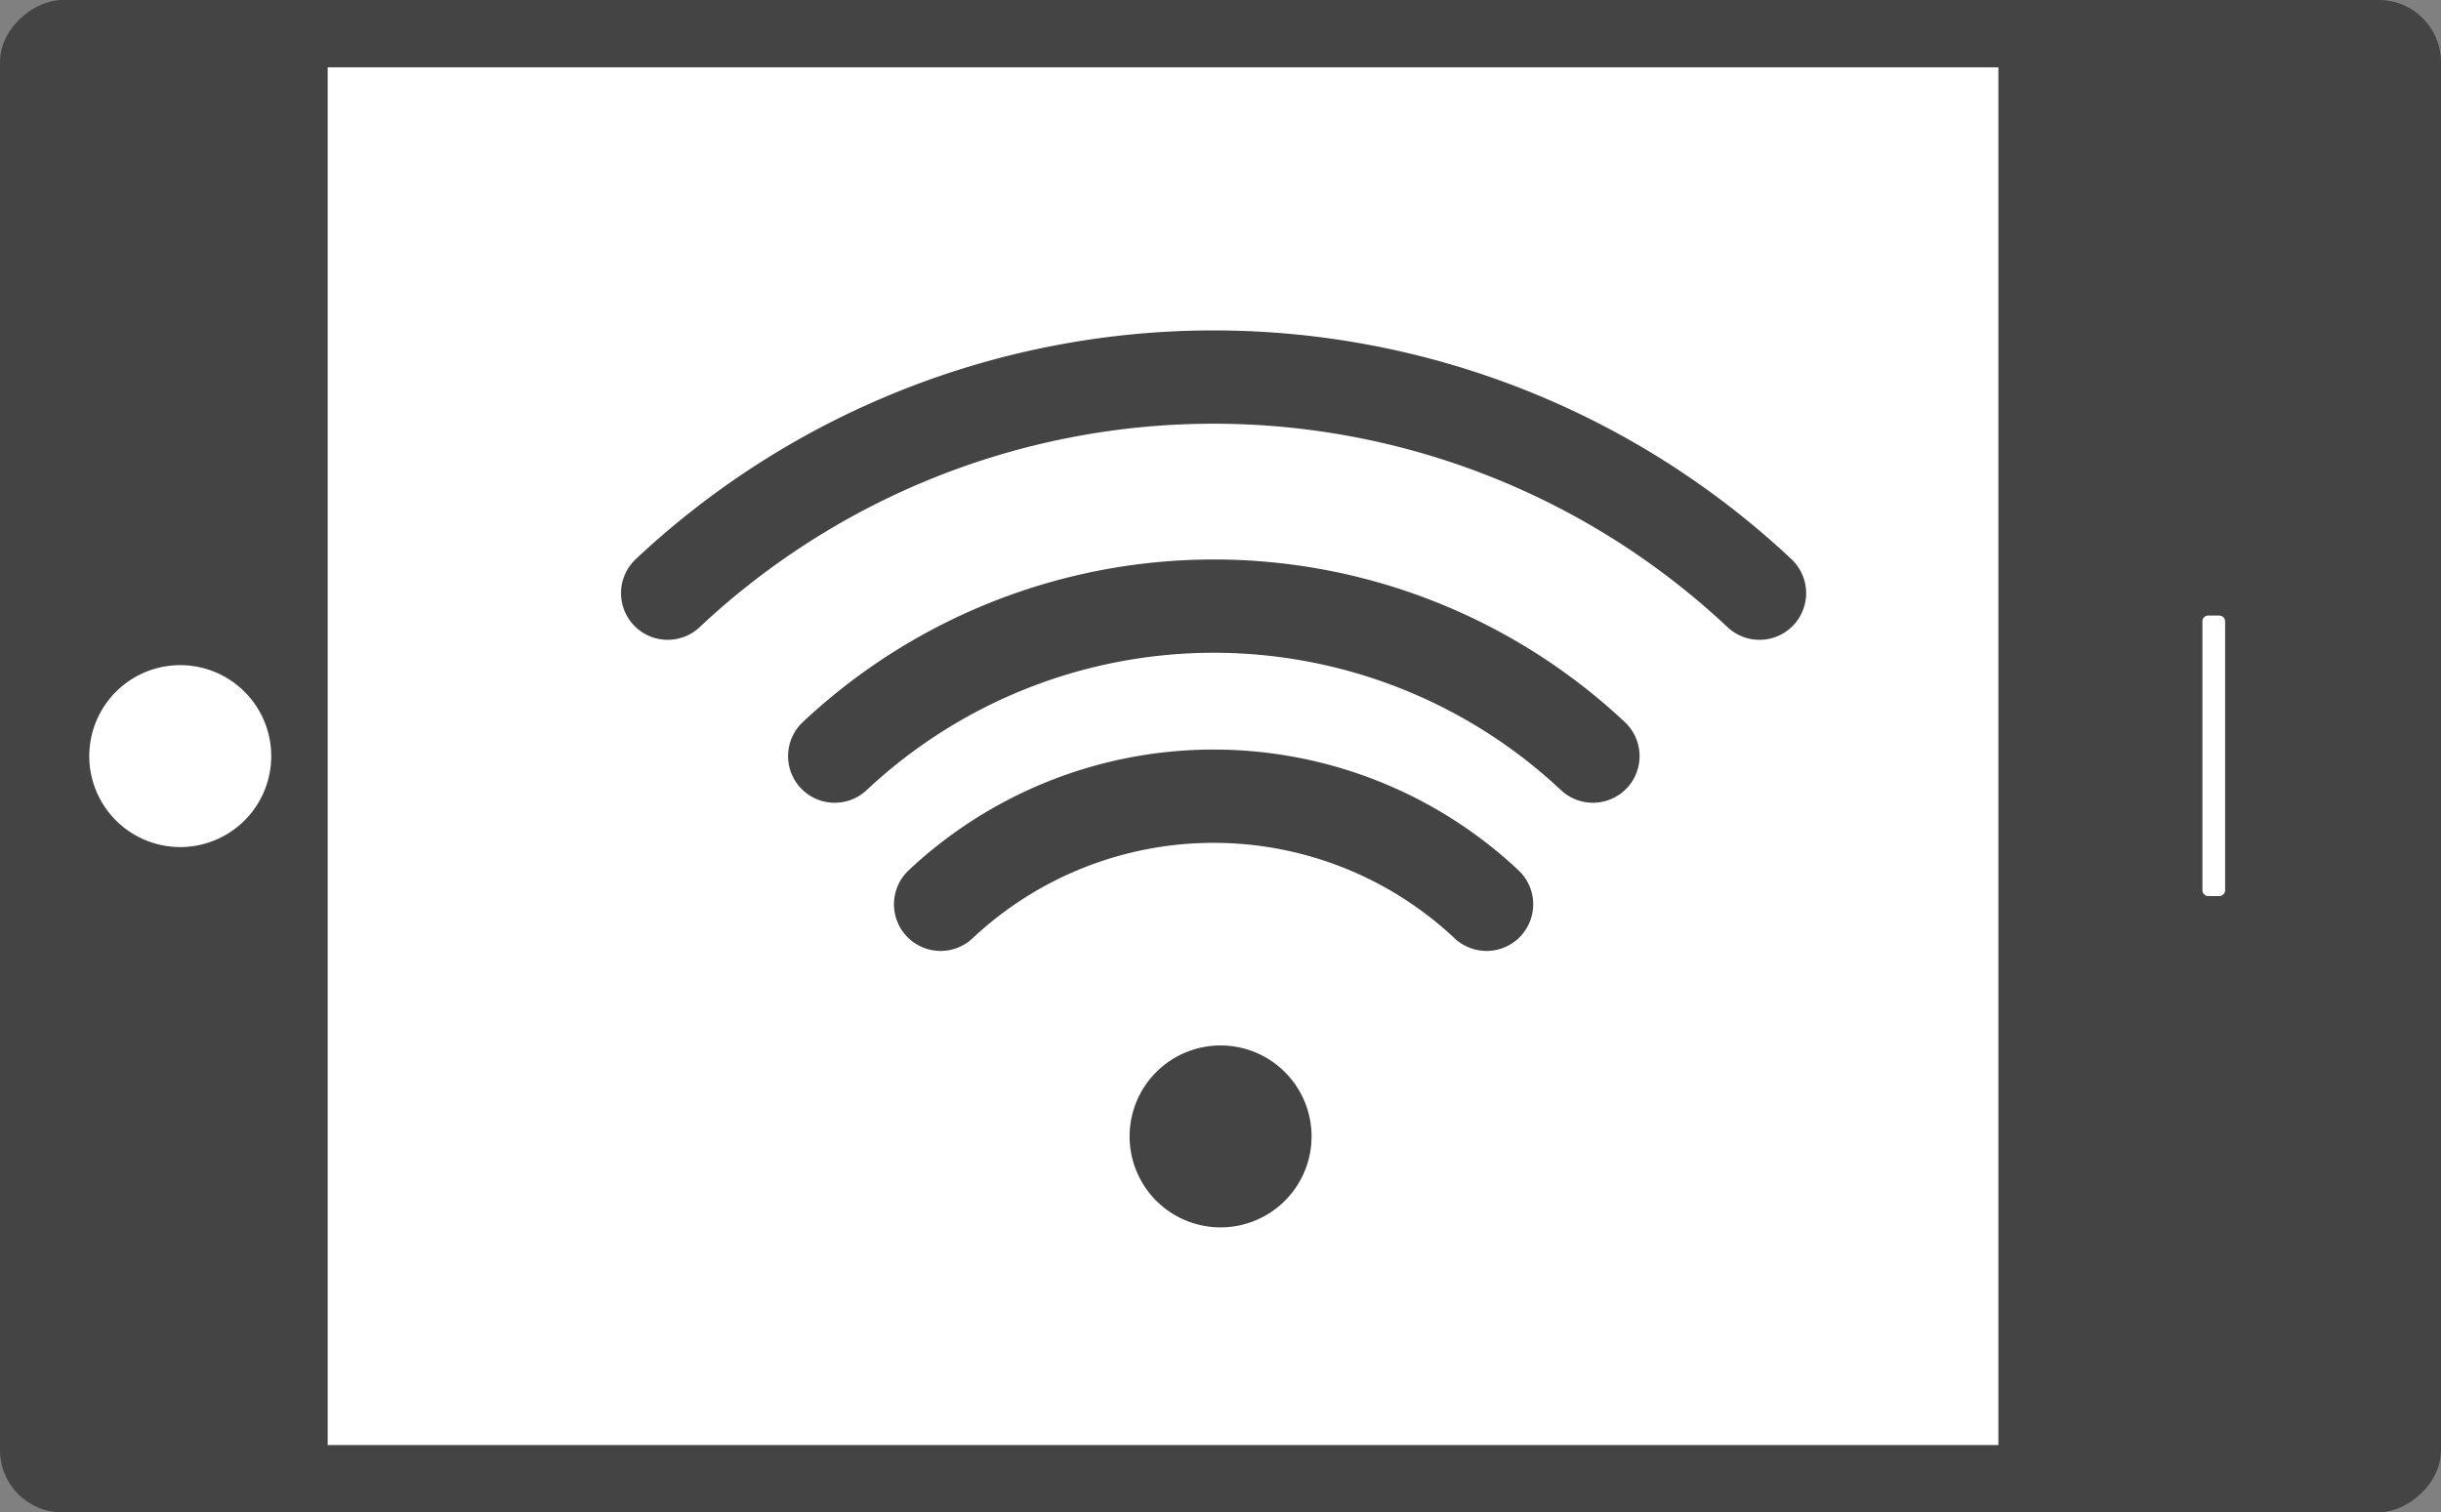 <svg id="Objects" xmlns="http://www.w3.org/2000/svg" viewBox="0 0 156.95 97.27"><rect x="0" y="0" width="156.95" height="97.27" fill="#808080" stroke="none"/><defs><style>.cls-1{fill:#454444;}.cls-2{fill:#fff;}.cls-3{fill:none;stroke:#454444;stroke-linecap:round;stroke-miterlimit:10;stroke-width:6px;}</style></defs><rect class="cls-1" x="592.17" y="295.68" width="97.27" height="156.95" rx="4" transform="translate(452.63 -592.17) rotate(90)"/><rect class="cls-2" x="592.81" y="320.45" width="88.61" height="107.42" transform="translate(448.94 -588.48) rotate(90)"/><path class="cls-2" d="M696,373.43h17.29a.38.38,0,0,1,.38.38v.71a.37.37,0,0,1-.37.37H696a.37.37,0,0,1-.37-.37v-.71A.38.38,0,0,1,696,373.43Z" transform="translate(516.5 -656.04) rotate(90)"/><path class="cls-2" d="M573.92,380a5.85,5.85,0,1,1,5.85-5.85A5.85,5.85,0,0,1,573.92,380Z" transform="translate(-562.33 -325.52)"/><path class="cls-1" d="M646.66,398.61a5.85,5.85,0,1,1-5.85-5.85A5.85,5.85,0,0,1,646.66,398.61Z" transform="translate(-562.33 -325.52)"/><path class="cls-3" d="M622.81,383.68a25.63,25.63,0,0,1,35.1,0" transform="translate(-562.33 -325.52)"/><path class="cls-3" d="M616,374.15a35.62,35.62,0,0,1,48.75,0" transform="translate(-562.33 -325.52)"/><path class="cls-3" d="M605.26,363.67a51.27,51.27,0,0,1,70.2,0" transform="translate(-562.33 -325.52)"/></svg>